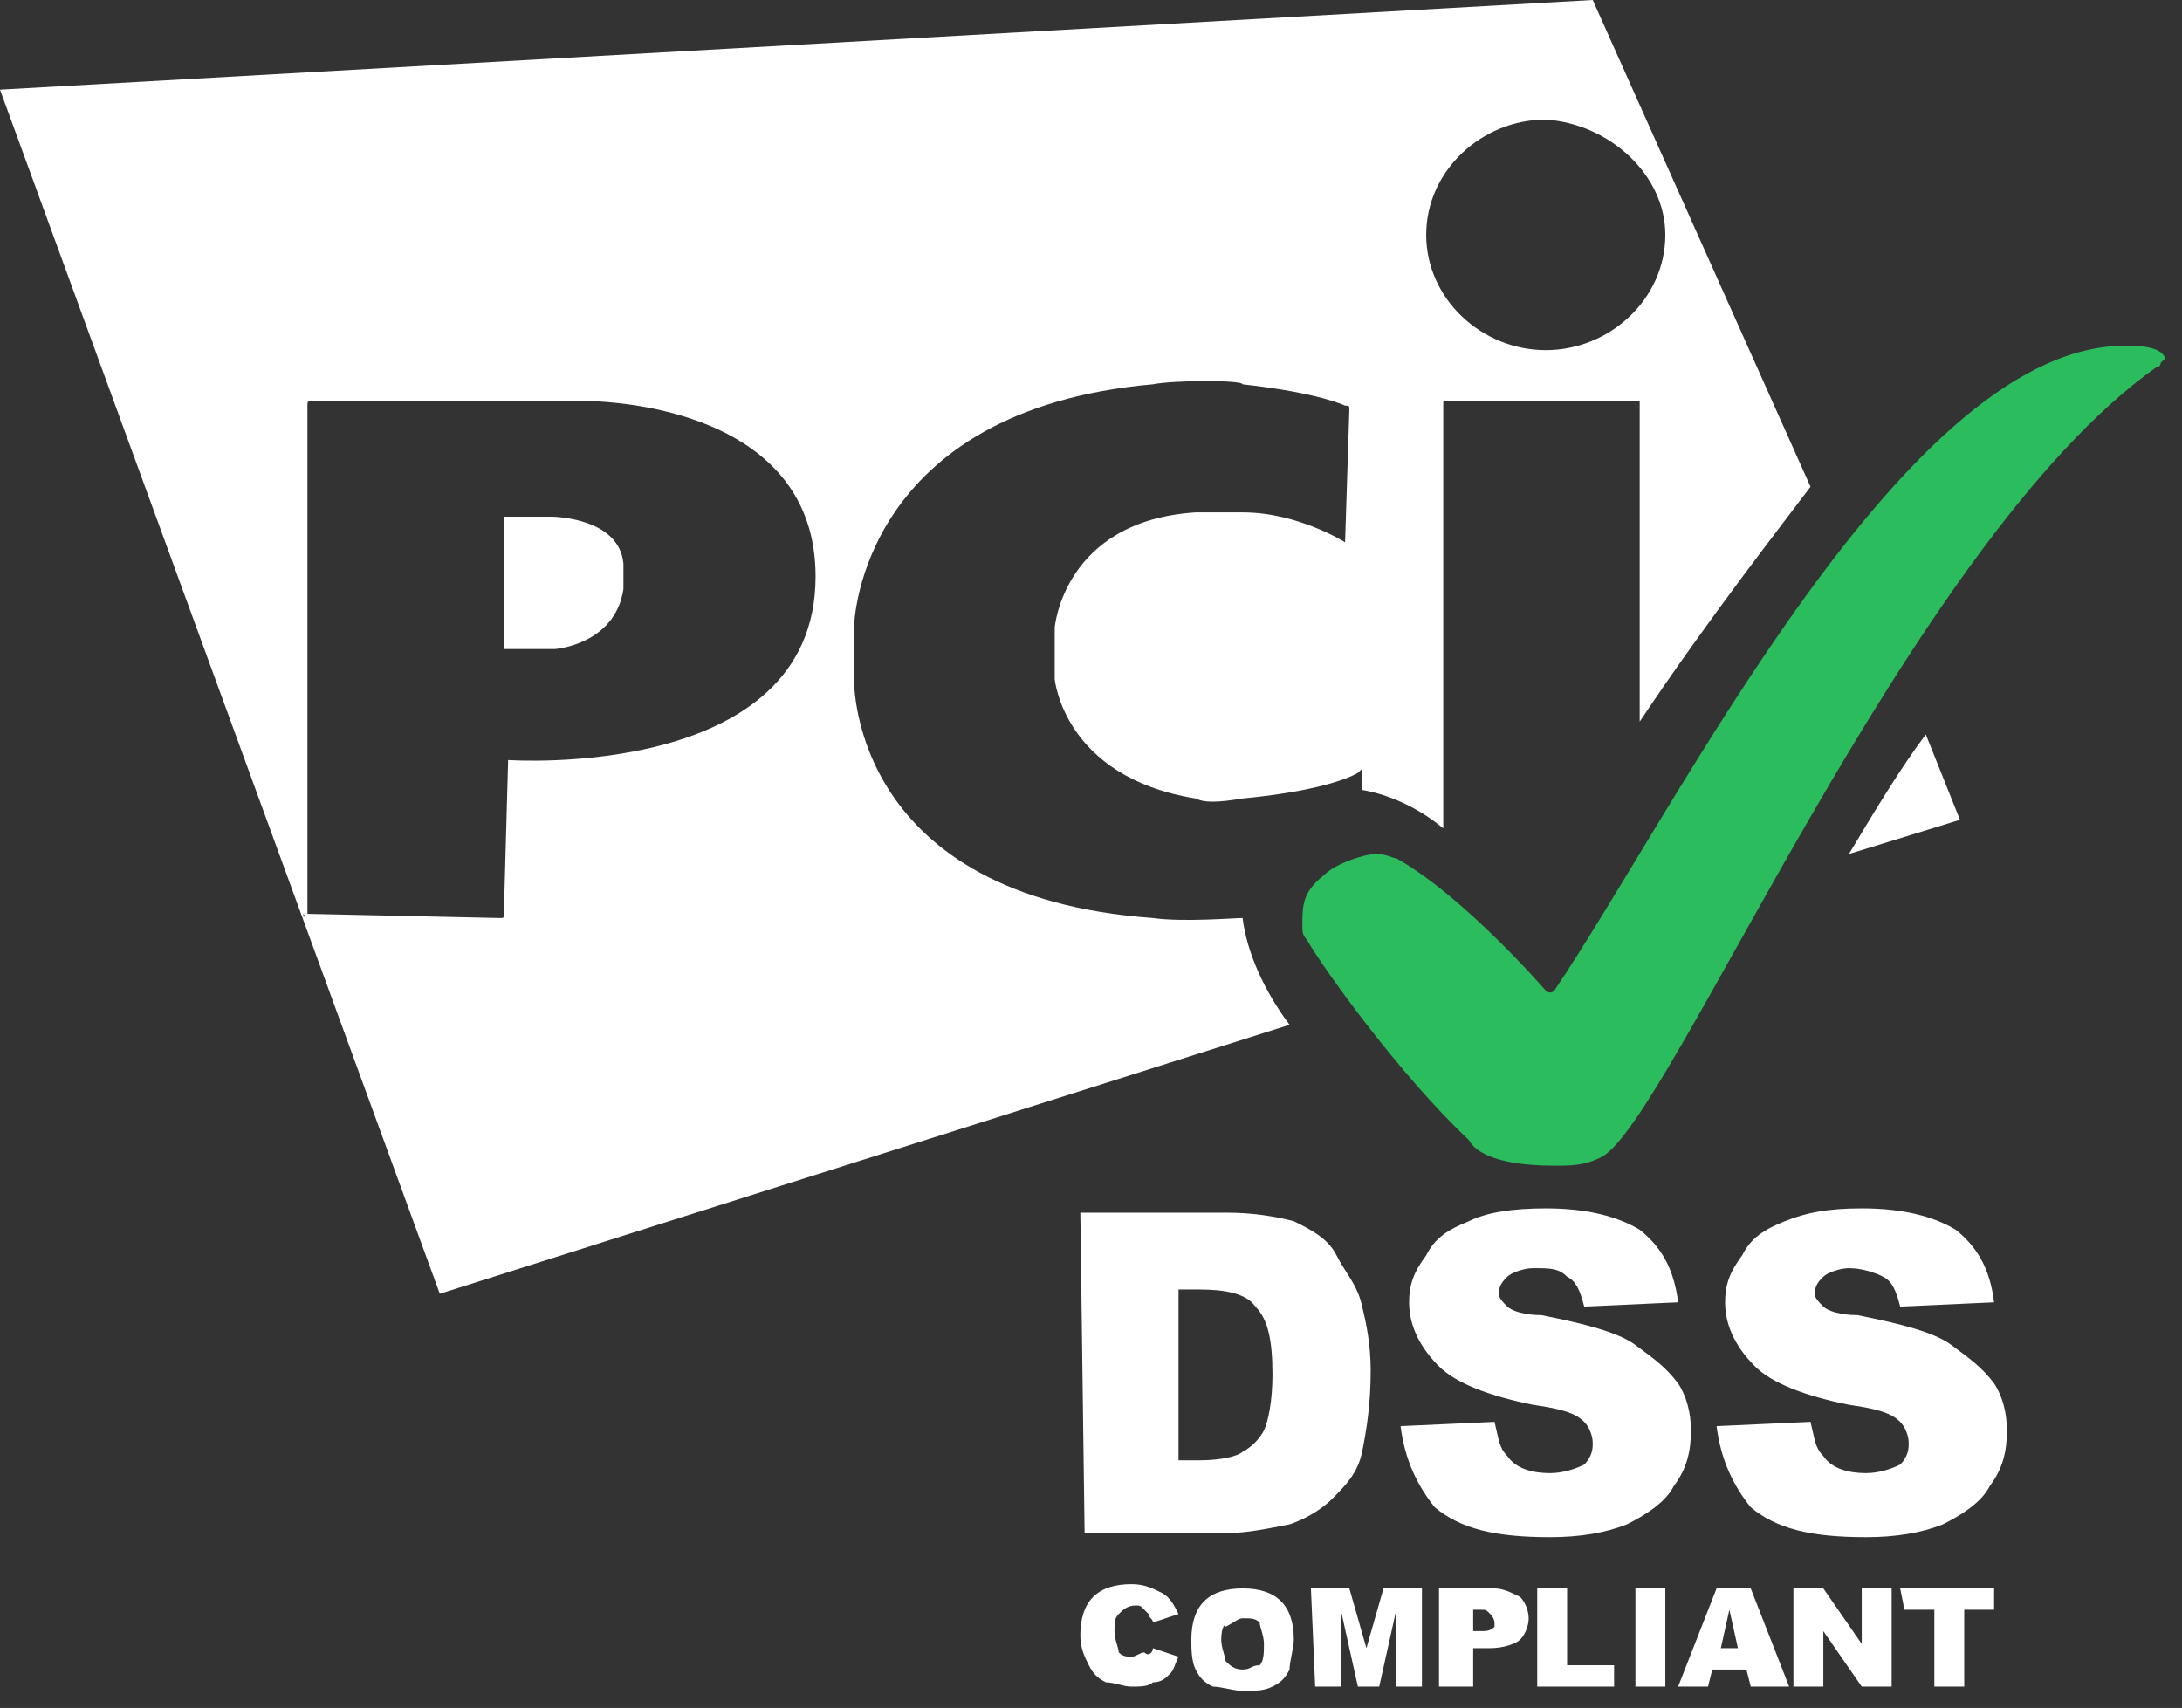 <?xml version="1.0" encoding="utf-8"?>
<!-- Generator: Adobe Illustrator 25.0.0, SVG Export Plug-In . SVG Version: 6.00 Build 0)  -->
<svg version="1.1" id="Layer_1" xmlns="http://www.w3.org/2000/svg" xmlns:xlink="http://www.w3.org/1999/xlink" x="0px" y="0px"
	 width="51.1px" height="40px" viewBox="0 0 51.1 40" style="enable-background:new 0 0 51.1 40;" xml:space="preserve">
<rect x="0" y="0" width="51.1" height="40" fill="#333333" stroke="none"/>
<style type="text/css">
	.st0{enable-background:new    ;}
	.st1{fill:#FFFFFF;}
	.st2{fill:#2BBC5D;}
</style>
<g id="Page-1">
	<g transform="translate(0, -8)">
		<g class="st0">
			<path class="st1" d="M27,46.6l0.6,0.2c-0.1,0.2-0.1,0.3-0.2,0.4s-0.2,0.2-0.4,0.2c-0.1,0.1-0.3,0.1-0.5,0.1
				c-0.2,0-0.4-0.1-0.6-0.1c-0.2-0.1-0.3-0.2-0.4-0.4c-0.1-0.2-0.2-0.4-0.2-0.7c0-0.4,0.1-0.7,0.3-0.9c0.2-0.2,0.5-0.3,0.9-0.3
				c0.3,0,0.5,0.1,0.7,0.2c0.2,0.1,0.3,0.3,0.4,0.5L27,46c0-0.1-0.1-0.1-0.1-0.2c-0.1-0.1-0.1-0.1-0.1-0.1c-0.1-0.1-0.1-0.1-0.2-0.1
				c-0.2,0-0.3,0.1-0.4,0.2c-0.1,0.1-0.1,0.2-0.1,0.4c0,0.2,0.1,0.4,0.1,0.5c0.1,0.1,0.2,0.1,0.3,0.1s0.2-0.1,0.3-0.1
				C26.9,46.8,27,46.7,27,46.6z"/>
			<path class="st1" d="M27.9,46.4c0-0.4,0.1-0.7,0.3-0.9s0.5-0.3,0.9-0.3c0.4,0,0.7,0.1,0.9,0.3c0.2,0.2,0.3,0.5,0.3,0.9
				c0,0.2-0.1,0.5-0.1,0.7c-0.1,0.2-0.2,0.3-0.4,0.4c-0.2,0.1-0.4,0.1-0.7,0.1c-0.2,0-0.5-0.1-0.7-0.1c-0.2-0.1-0.3-0.2-0.4-0.4
				C27.9,46.9,27.9,46.6,27.9,46.4z M28.6,46.4c0,0.2,0.1,0.4,0.1,0.5c0.1,0.1,0.2,0.2,0.4,0.2c0.2,0,0.2-0.1,0.4-0.1
				c0.1-0.1,0.1-0.3,0.1-0.5s-0.1-0.4-0.1-0.5c-0.1-0.1-0.2-0.1-0.4-0.1c-0.1,0-0.2,0.1-0.4,0.2C28.7,46,28.6,46.1,28.6,46.4z"/>
			<path class="st1" d="M30.7,45.2h0.9l0.4,1.4l0.4-1.4h0.9v2.3h-0.6v-1.8l-0.4,1.8h-0.5l-0.4-1.8v1.8h-0.6L30.7,45.2L30.7,45.2z"/>
			<path class="st1" d="M33.7,45.2H35c0.2,0,0.4,0.1,0.6,0.2c0.1,0.1,0.2,0.3,0.2,0.5s-0.1,0.4-0.2,0.5c-0.1,0.1-0.4,0.2-0.7,0.2
				h-0.4v0.9h-0.8V45.2L33.7,45.2z M34.5,46.2h0.2c0.1,0,0.2,0,0.3-0.1C35,46.1,35,46,35,46s0-0.1-0.1-0.2c-0.1-0.1-0.1-0.1-0.2-0.1
				h-0.2L34.5,46.2L34.5,46.2z"/>
			<path class="st1" d="M36,45.2h0.7V47h1.1v0.5H36V45.2L36,45.2z"/>
			<path class="st1" d="M38.2,45.2H39v2.3h-0.7V45.2z"/>
			<path class="st1" d="M40.9,47.1h-0.8L40,47.5h-0.7l0.9-2.3h0.8l0.9,2.3H41L40.9,47.1z M40.7,46.6l-0.2-0.9l-0.2,0.9H40.7z"/>
			<path class="st1" d="M42,45.2h0.7l0.9,1.3v-1.3h0.7v2.3h-0.7l-0.9-1.3v1.3H42V45.2L42,45.2z"/>
			<path class="st1" d="M44.5,45.2h2.2v0.5H46v1.8h-0.7v-1.8h-0.7L44.5,45.2L44.5,45.2z"/>
		</g>
		<g id="Rectangle-3-_x2B_-Letters" transform="translate(0, 8.5)">
			<g>
				<path class="st1" d="M12.9,11.6h-1.1v3.1H13c0,0,1.4-0.1,1.6-1.4c0,0,0-0.5,0-0.6C14.5,11.6,12.9,11.6,12.9,11.6z"/>
				<path class="st1" d="M0,1.6l10.3,28.2l19.9-6.3c-0.6-0.8-1-1.7-1.1-2.5c-0.2,0-1.4,0.1-2.1,0c-7-0.5-7-5.4-7-5.6v-1.2
					c0-0.2,0.2-5.1,7-5.7c0.5-0.1,2.1-0.1,2.1,0c1.8,0.2,2.4,0.5,2.4,0.5c0.1,0,0.1,0,0.1,0.1l-0.1,3.1c0,0-1.1-0.7-2.4-0.7h-1.1
					c-3.1,0.2-3.3,2.7-3.3,2.7c0,0.1,0,0.1,0,0.2v0.8c0,0.1,0,0.1,0,0.2c0,0,0.2,2.3,3.3,2.8c0.2,0.1,0.5,0.1,1.1,0
					c2.1-0.2,2.7-0.6,2.7-0.6c0.1-0.1,0.1-0.1,0.1,0v0.4c0.6,0.1,1.3,0.4,1.9,0.9V8.9h4.6v7.5c1.6-2.4,3.4-4.7,4-5.5L37.3-0.5L0,1.6
					z M11.9,17.3C11.8,17.3,11.8,17.3,11.9,17.3l-0.1,3.6c0,0.1,0,0.1-0.1,0.1l-4.6-0.1c0.1,0.1,0,0.1,0,0h0.1V9
					c0-0.1,0-0.1,0.1-0.1h5.8c1.5-0.1,6,0.3,6,4.1C19.1,17.8,11.9,17.3,11.9,17.3z M39,5c0,1.5-1.3,2.7-2.8,2.7
					c-1.5,0-2.8-1.2-2.8-2.7s1.3-2.7,2.8-2.7C37.7,2.4,39,3.6,39,5z"/>
				<path class="st1" d="M45.1,16.7c-0.6,0.8-1.2,1.8-1.8,2.8l2.6-0.8L45.1,16.7z"/>
			</g>
			<path id="Path-7" class="st2" d="M36.4,26.8c0.4,0,0.7,0,1.1-0.2c1.6-0.8,7.2-14.4,13-18.5c0.1,0,0.1-0.1,0.1-0.1
				c0.1-0.1,0.1-0.1,0.1-0.1s0-0.3-0.8-0.3c-5.2-0.2-10.6,10.8-13.5,15.1c-0.1,0.1-0.2,0-0.2,0s-1.9-2.2-3.5-3.1
				c-0.1,0-0.2-0.1-0.5-0.1c-0.2,0-0.9,0.2-1.2,0.5c-0.5,0.4-0.5,0.7-0.5,1.2c0,0.1,0,0.2,0.1,0.3c0.4,0.7,2.2,3.2,3.8,4.7
				C34.5,26.4,34.9,26.8,36.4,26.8z"/>
		</g>
		<g class="st0">
			<path class="st1" d="M25.3,36.4h3.4c0.7,0,1.2,0.1,1.6,0.2c0.4,0.2,0.8,0.4,1,0.8c0.2,0.4,0.5,0.7,0.6,1.2
				c0.1,0.4,0.2,0.9,0.2,1.5c0,0.8-0.1,1.4-0.2,1.9c-0.1,0.5-0.4,0.8-0.7,1.1c-0.3,0.3-0.7,0.5-1,0.6c-0.5,0.1-1,0.2-1.4,0.2h-3.4
				L25.3,36.4L25.3,36.4z M27.6,38.1v4.1h0.5c0.5,0,0.9-0.1,1-0.2c0.2-0.1,0.4-0.3,0.5-0.5c0.1-0.2,0.2-0.7,0.2-1.3
				c0-0.8-0.1-1.3-0.4-1.6c-0.2-0.3-0.7-0.4-1.3-0.4H27.6z"/>
			<path class="st1" d="M32.8,41.4l2.2-0.1c0.1,0.4,0.1,0.6,0.3,0.8c0.2,0.3,0.6,0.4,1,0.4c0.3,0,0.6-0.1,0.8-0.2
				c0.2-0.2,0.2-0.4,0.2-0.5c0-0.2-0.1-0.4-0.2-0.5c-0.2-0.2-0.5-0.3-1.2-0.4c-1-0.2-1.8-0.5-2.2-0.9s-0.7-0.9-0.7-1.5
				c0-0.4,0.1-0.7,0.4-1.1c0.2-0.4,0.5-0.6,1-0.8c0.4-0.2,1-0.3,1.8-0.3c1,0,1.7,0.2,2.2,0.5c0.5,0.4,0.8,0.9,0.9,1.7l-2.2,0.1
				c-0.1-0.4-0.2-0.6-0.4-0.7c-0.2-0.2-0.4-0.2-0.8-0.2c-0.2,0-0.5,0.1-0.6,0.2c-0.1,0.1-0.2,0.2-0.2,0.4c0,0.1,0.1,0.2,0.2,0.3
				c0.1,0.1,0.4,0.2,0.8,0.2c1,0.2,1.8,0.4,2.2,0.7s0.7,0.5,1,0.9c0.2,0.3,0.3,0.7,0.3,1.1c0,0.5-0.1,0.9-0.4,1.3
				c-0.2,0.4-0.7,0.7-1.1,0.9c-0.5,0.2-1.1,0.3-1.8,0.3c-1.3,0-2.1-0.2-2.7-0.7C33.2,42.8,32.9,42.2,32.8,41.4z"/>
		</g>
		<g class="st0">
			<path class="st1" d="M40.2,41.4l2.2-0.1c0.1,0.4,0.1,0.6,0.3,0.8c0.2,0.3,0.6,0.4,1,0.4c0.3,0,0.6-0.1,0.8-0.2
				c0.2-0.2,0.2-0.4,0.2-0.5c0-0.2-0.1-0.4-0.2-0.5c-0.2-0.2-0.5-0.3-1.2-0.4c-1-0.2-1.8-0.5-2.2-0.9s-0.7-0.9-0.7-1.5
				c0-0.4,0.1-0.7,0.4-1.1c0.2-0.4,0.5-0.6,1-0.8c0.5-0.2,1-0.3,1.8-0.3c1,0,1.7,0.2,2.2,0.5c0.5,0.4,0.8,0.9,0.9,1.7l-2.2,0.1
				c-0.1-0.4-0.2-0.6-0.4-0.7c-0.2-0.1-0.5-0.2-0.8-0.2c-0.2,0-0.5,0.1-0.6,0.2c-0.1,0.1-0.2,0.2-0.2,0.4c0,0.1,0.1,0.2,0.2,0.3
				c0.1,0.1,0.4,0.2,0.8,0.2c1,0.2,1.8,0.4,2.2,0.7s0.7,0.5,1,0.9c0.2,0.3,0.3,0.7,0.3,1.1c0,0.5-0.1,0.9-0.4,1.3
				c-0.2,0.4-0.7,0.7-1.1,0.9c-0.5,0.2-1.1,0.3-1.8,0.3c-1.3,0-2.1-0.2-2.7-0.7C40.6,42.8,40.3,42.2,40.2,41.4z"/>
		</g>
	</g>
</g>
</svg>
